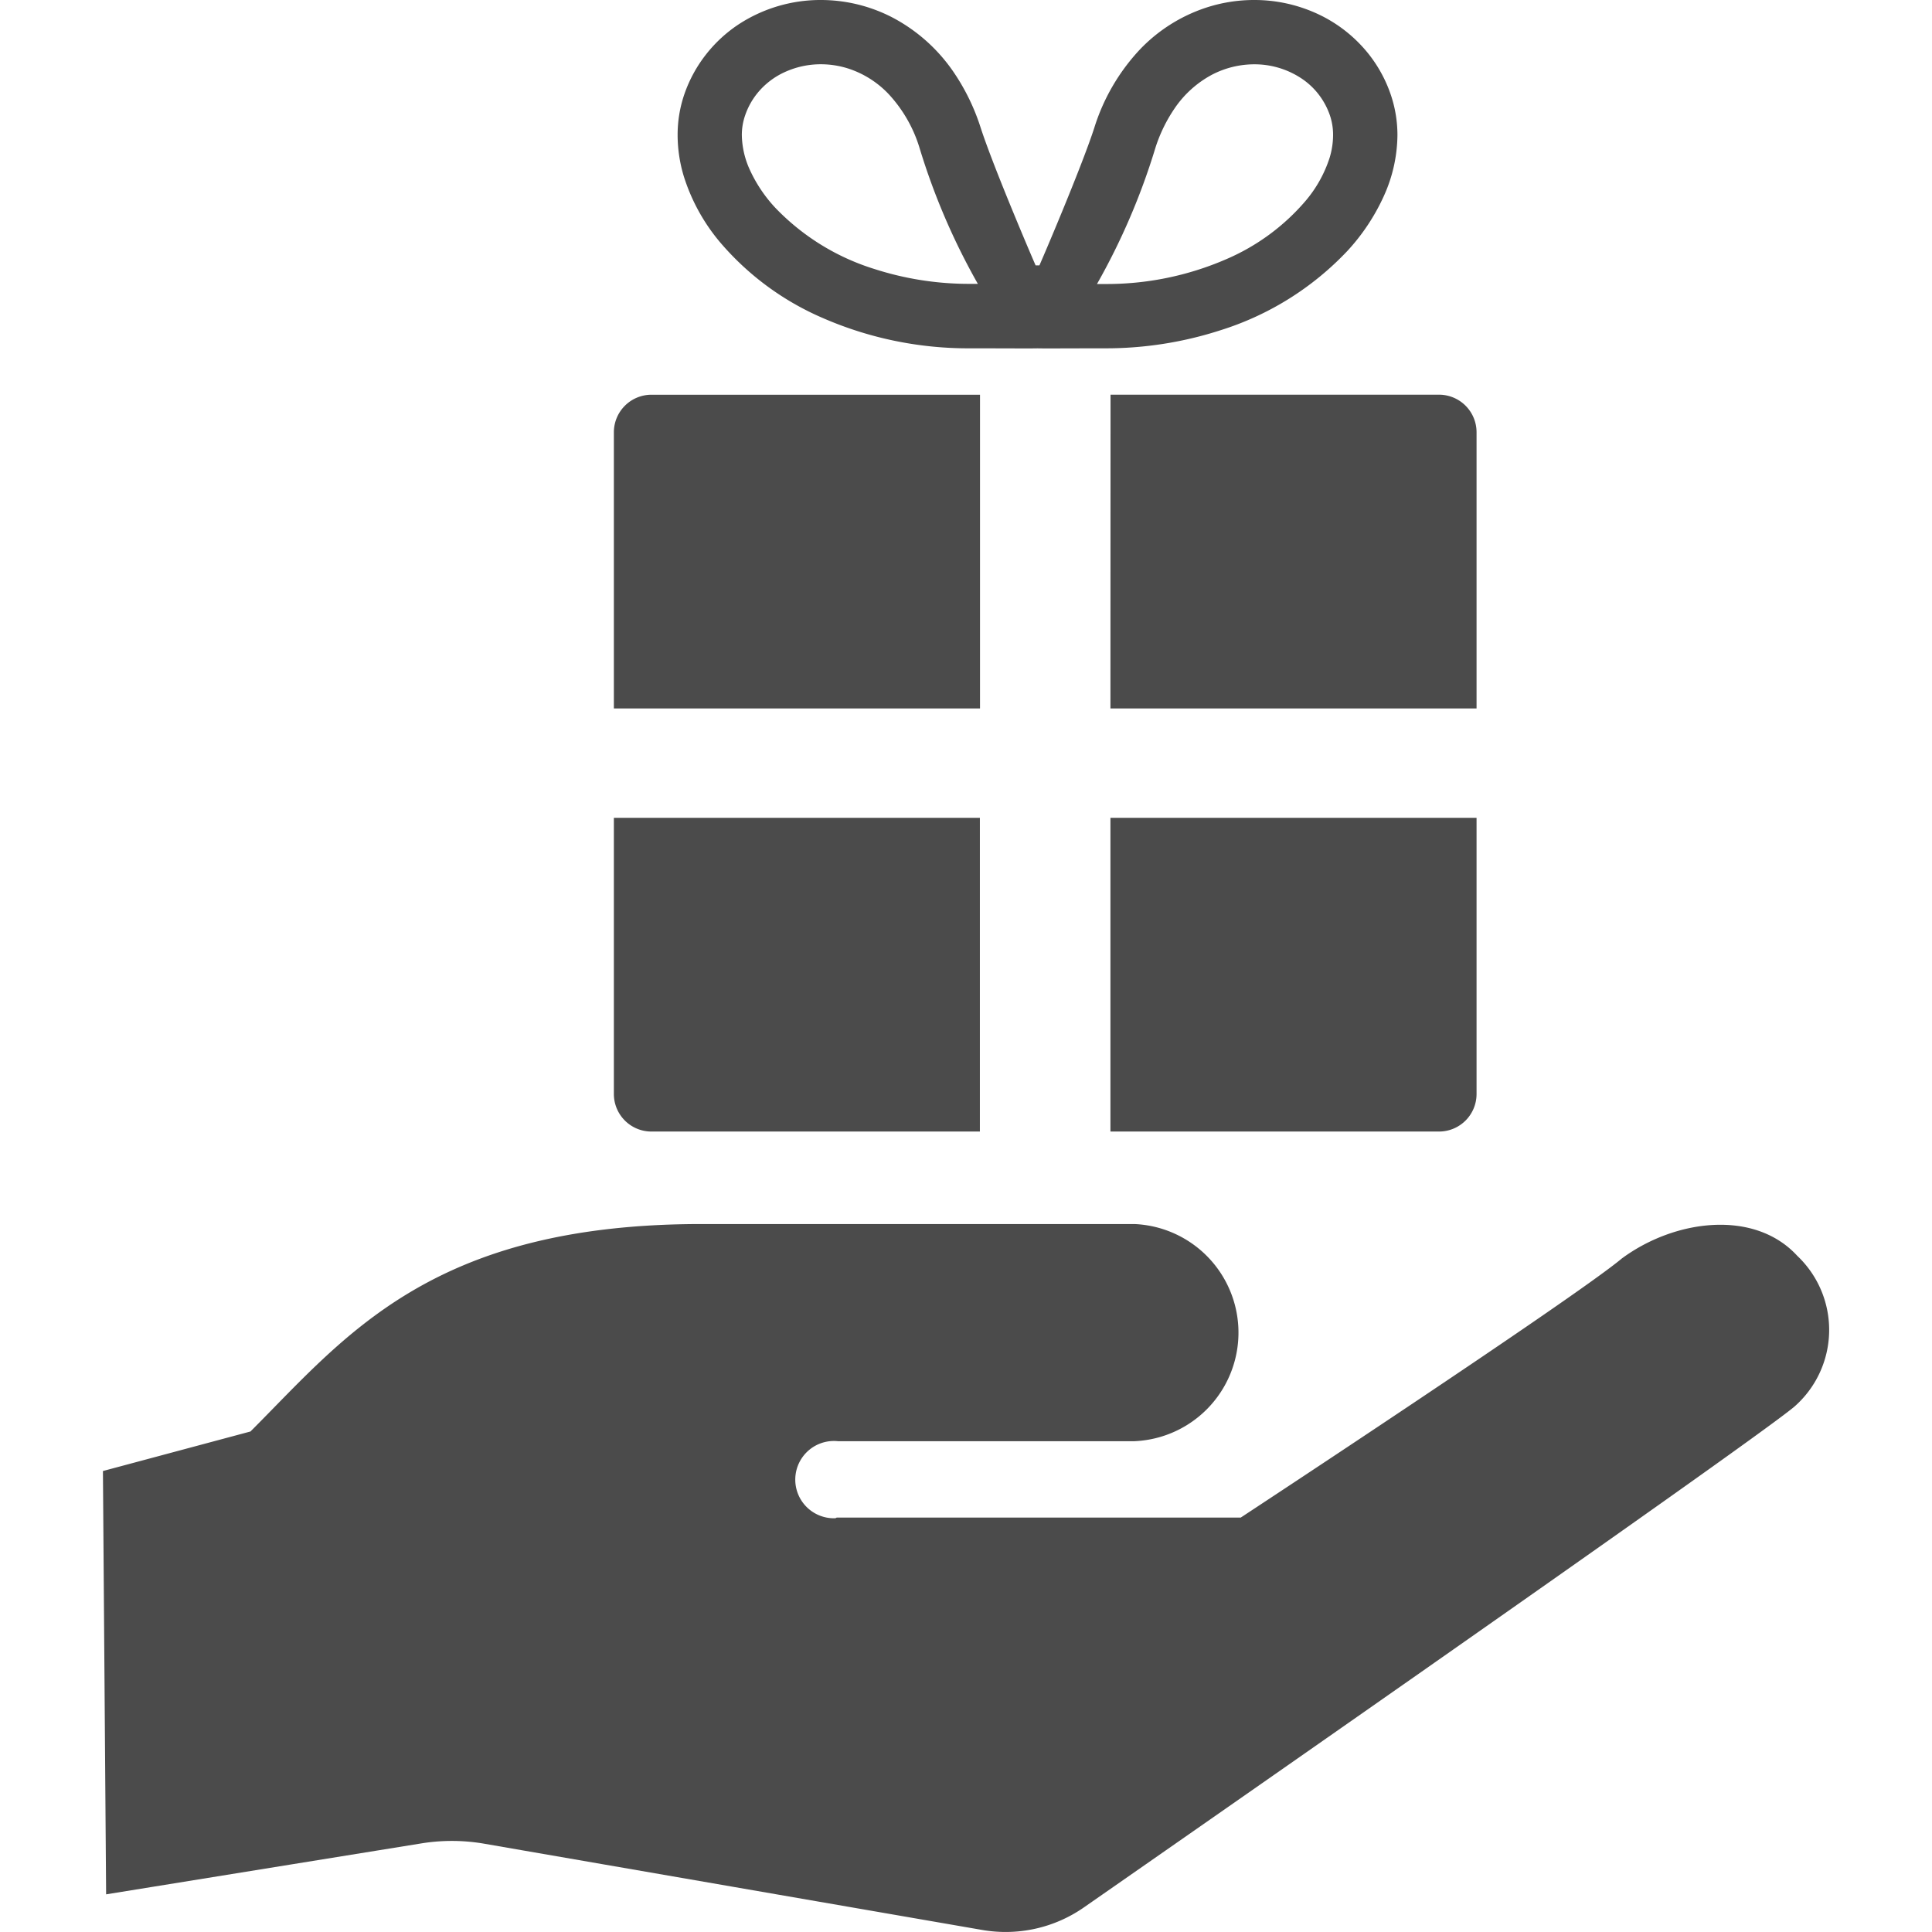 <svg xmlns="http://www.w3.org/2000/svg" xmlns:xlink="http://www.w3.org/1999/xlink" width="80" height="80" viewBox="0 0 80 80">
  <defs>
    <clipPath id="clip-path">
      <rect id="長方形_745" data-name="長方形 745" width="80" height="80" transform="translate(476 393)" fill="#f0ebe8" stroke="#707070" stroke-width="1"/>
    </clipPath>
  </defs>
  <g id="form_merit03" transform="translate(-476 -393)" clip-path="url(#clip-path)">
    <g id="プレゼントアイコン" transform="translate(476 393)">
      <path id="パス_1151" data-name="パス 1151" d="M40.58,16.345h-13.6A1.556,1.556,0,0,0,25.419,17.9V29.336H40.58Z" fill="#4b4b4b"/>
      <path id="パス_1152" data-name="パス 1152" d="M45.981,29.336H61.141V17.9a1.556,1.556,0,0,0-1.556-1.557h-13.6Z" fill="#4b4b4b"/>
      <path id="パス_1153" data-name="パス 1153" d="M26.975,46.855h13.6V33.864H25.419V45.3A1.555,1.555,0,0,0,26.975,46.855Z" fill="#4b4b4b"/>
      <path id="パス_1154" data-name="パス 1154" d="M45.981,46.855h13.6A1.555,1.555,0,0,0,61.141,45.3V33.864H45.981Z" fill="#4b4b4b"/>
      <path id="パス_1155" data-name="パス 1155" d="M29.822,10.038a11.612,11.612,0,0,0,4.254,3.133,15.055,15.055,0,0,0,6.12,1.252c1.3,0,2.716.01,2.764,0,.051.01,1.468,0,2.766,0a15.415,15.415,0,0,0,4.811-.748,12.268,12.268,0,0,0,5.253-3.282A8.548,8.548,0,0,0,57.3,8.122,6.218,6.218,0,0,0,57.865,5.6a5.206,5.206,0,0,0-.283-1.7,5.639,5.639,0,0,0-.907-1.66A5.828,5.828,0,0,0,54.549.571,6.224,6.224,0,0,0,51.93,0a6.383,6.383,0,0,0-2.006.323,6.672,6.672,0,0,0-2.738,1.742A8.388,8.388,0,0,0,45.31,5.3c-.557,1.712-2.223,5.593-2.27,5.688h-.158c-.047-.1-1.714-3.977-2.271-5.688a8.875,8.875,0,0,0-1.127-2.319A7.024,7.024,0,0,0,36.969.732,6.448,6.448,0,0,0,33.993,0a6.191,6.191,0,0,0-3.407,1.008,5.725,5.725,0,0,0-1.338,1.23,5.649,5.649,0,0,0-.909,1.66,5.176,5.176,0,0,0-.28,1.7,5.924,5.924,0,0,0,.255,1.7A7.912,7.912,0,0,0,29.822,10.038ZM47.841,6.128A6.26,6.26,0,0,1,48.63,4.5a4.338,4.338,0,0,1,1.555-1.406,3.8,3.8,0,0,1,1.746-.431,3.514,3.514,0,0,1,1.936.569,2.972,2.972,0,0,1,.718.656,3.013,3.013,0,0,1,.482.884A2.5,2.5,0,0,1,55.2,5.6a3.266,3.266,0,0,1-.145.938,5.249,5.249,0,0,1-1.011,1.8,8.968,8.968,0,0,1-3.28,2.4,12.43,12.43,0,0,1-5.04,1.022q-.154,0-.3,0A27.737,27.737,0,0,0,47.841,6.128ZM30.856,4.772h0a2.993,2.993,0,0,1,.482-.884,3.121,3.121,0,0,1,1.151-.9,3.582,3.582,0,0,1,1.5-.327,3.73,3.73,0,0,1,1.172.189,4.016,4.016,0,0,1,1.647,1.058,5.716,5.716,0,0,1,1.269,2.22,27.753,27.753,0,0,0,2.414,5.626c-.1,0-.2,0-.3,0a12.769,12.769,0,0,1-3.983-.615A9.63,9.63,0,0,1,32.1,8.6a5.9,5.9,0,0,1-1.046-1.557A3.576,3.576,0,0,1,30.718,5.6,2.466,2.466,0,0,1,30.856,4.772Z" fill="#4b4b4b"/>
      <path id="パス_1156" data-name="パス 1156" d="M74.42,52c-1.768-1.927-5.062-1.518-7.266.113C65.141,53.793,51.376,62.84,51.376,62.84H34.646l-.053.027a1.6,1.6,0,1,1,.105-3.19H46.972a4.5,4.5,0,0,0,0-8.992H29.047c-11.206,0-14.754,4.67-18.676,8.59L4.262,60.912l.132,17.529,13.054-2.11a7.883,7.883,0,0,1,2.527,0l20.66,3.578a5.673,5.673,0,0,0,4.278-.949s27.349-19.021,29.372-20.7A4.224,4.224,0,0,0,74.42,52Z" fill="#4b4b4b"/>
    </g>
  </g>
</svg>
